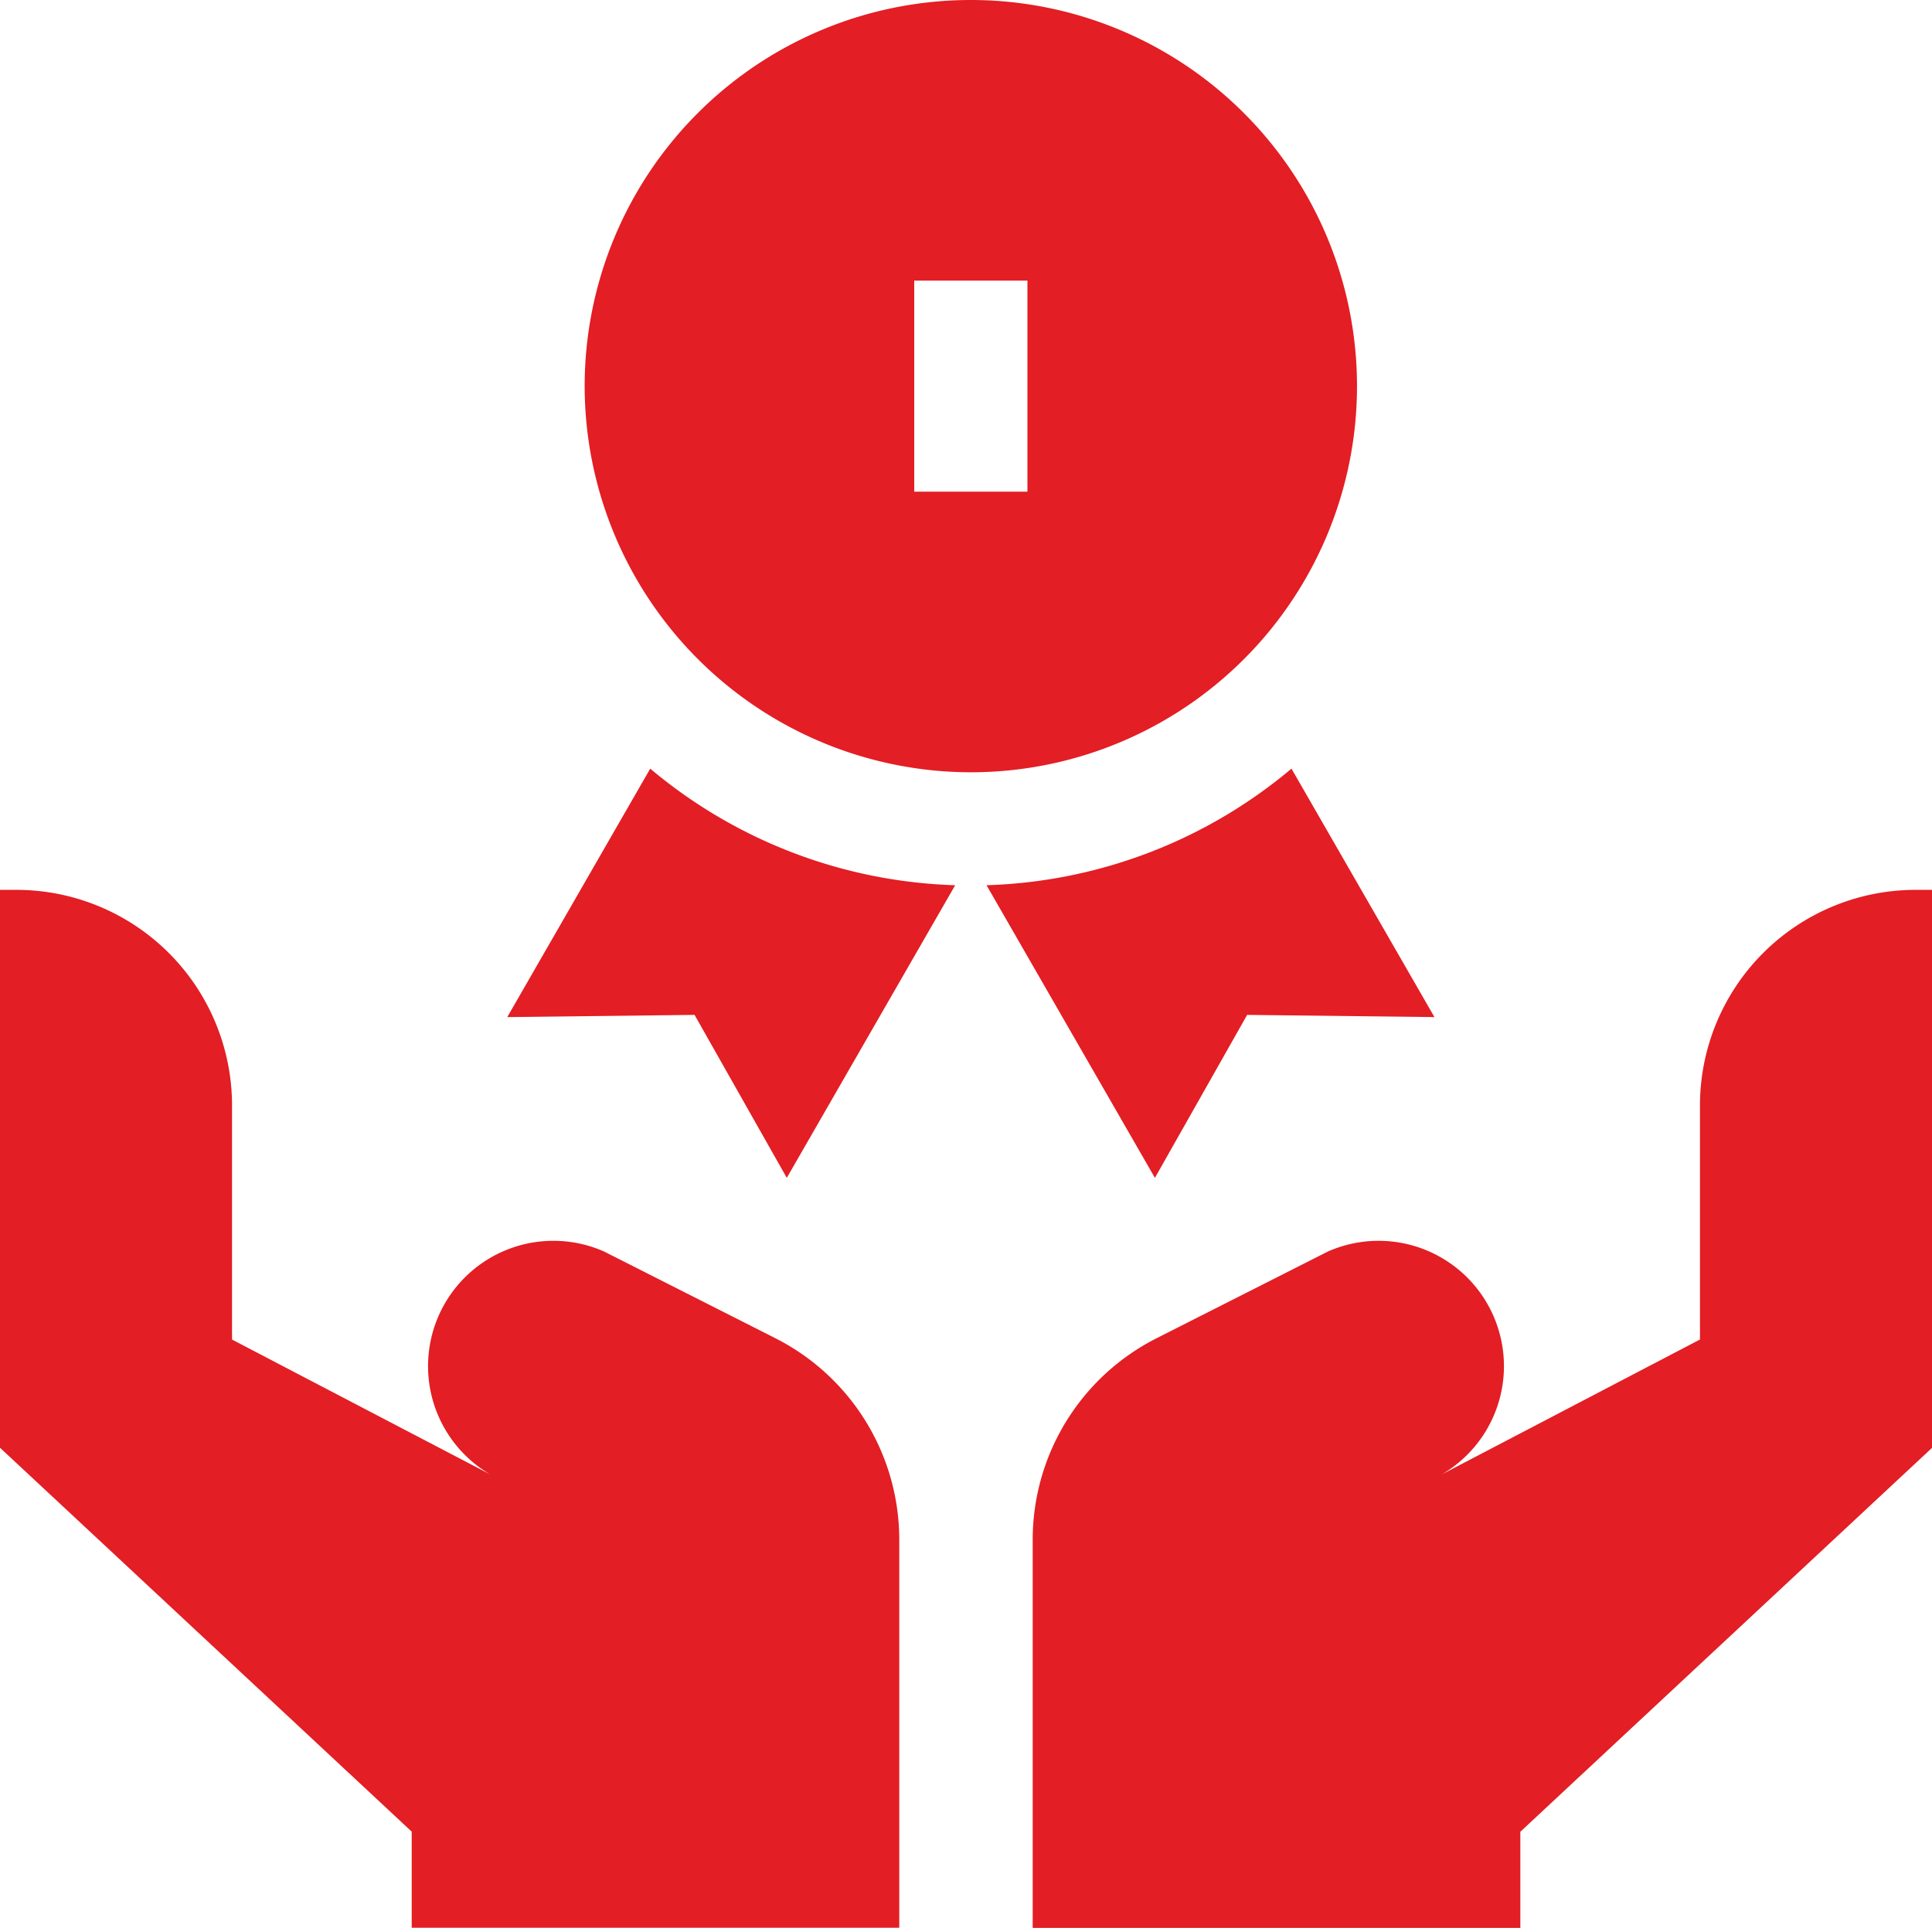<svg xmlns="http://www.w3.org/2000/svg" width="50" height="49.897" viewBox="0 0 50 49.897">
  <g id="XMLID_674_" transform="translate(0 -0.528)">
    <path id="XMLID_688_" d="M20.068,247.966l-4.433-2.244a3.244,3.244,0,0,0-2.945,5.77L6.005,248v-6.057a5.582,5.582,0,0,0-5.582-5.582H0V250.8l10.655,9.936v2.488H23.273V253.182a5.846,5.846,0,0,0-3.206-5.216Z" transform="translate(0 -212.802)" fill="#e31e24"/>
    <path id="XMLID_691_" d="M296.531,236.362a5.582,5.582,0,0,0-5.582,5.582V248l-6.685,3.493a3.244,3.244,0,0,0-2.945-5.77l-4.433,2.244a5.846,5.846,0,0,0-3.206,5.216v10.045H286.3v-2.488l10.655-9.936V236.362Z" transform="translate(-246.954 -212.803)" fill="#e31e24"/>
    <path id="XMLID_698_" d="M164.938,20.516a9.994,9.994,0,1,0-9.994-9.994A10.005,10.005,0,0,0,164.938,20.516ZM163.473,7.791h2.93v5.462h-2.93Z" transform="translate(-139.813)" fill="#e31e24"/>
    <path id="XMLID_700_" d="M261.434,207.261l4.358,7.574,2.387-4.218,4.847.057-3.7-6.43A12.864,12.864,0,0,1,261.434,207.261Z" transform="translate(-235.903 -183.822)" fill="#e31e24"/>
    <path id="XMLID_701_" d="M138.131,204.244l-3.7,6.43,4.847-.057,2.387,4.218,4.358-7.574A12.864,12.864,0,0,1,138.131,204.244Z" transform="translate(-121.303 -183.822)" fill="#e31e24"/>
  </g>
</svg>
